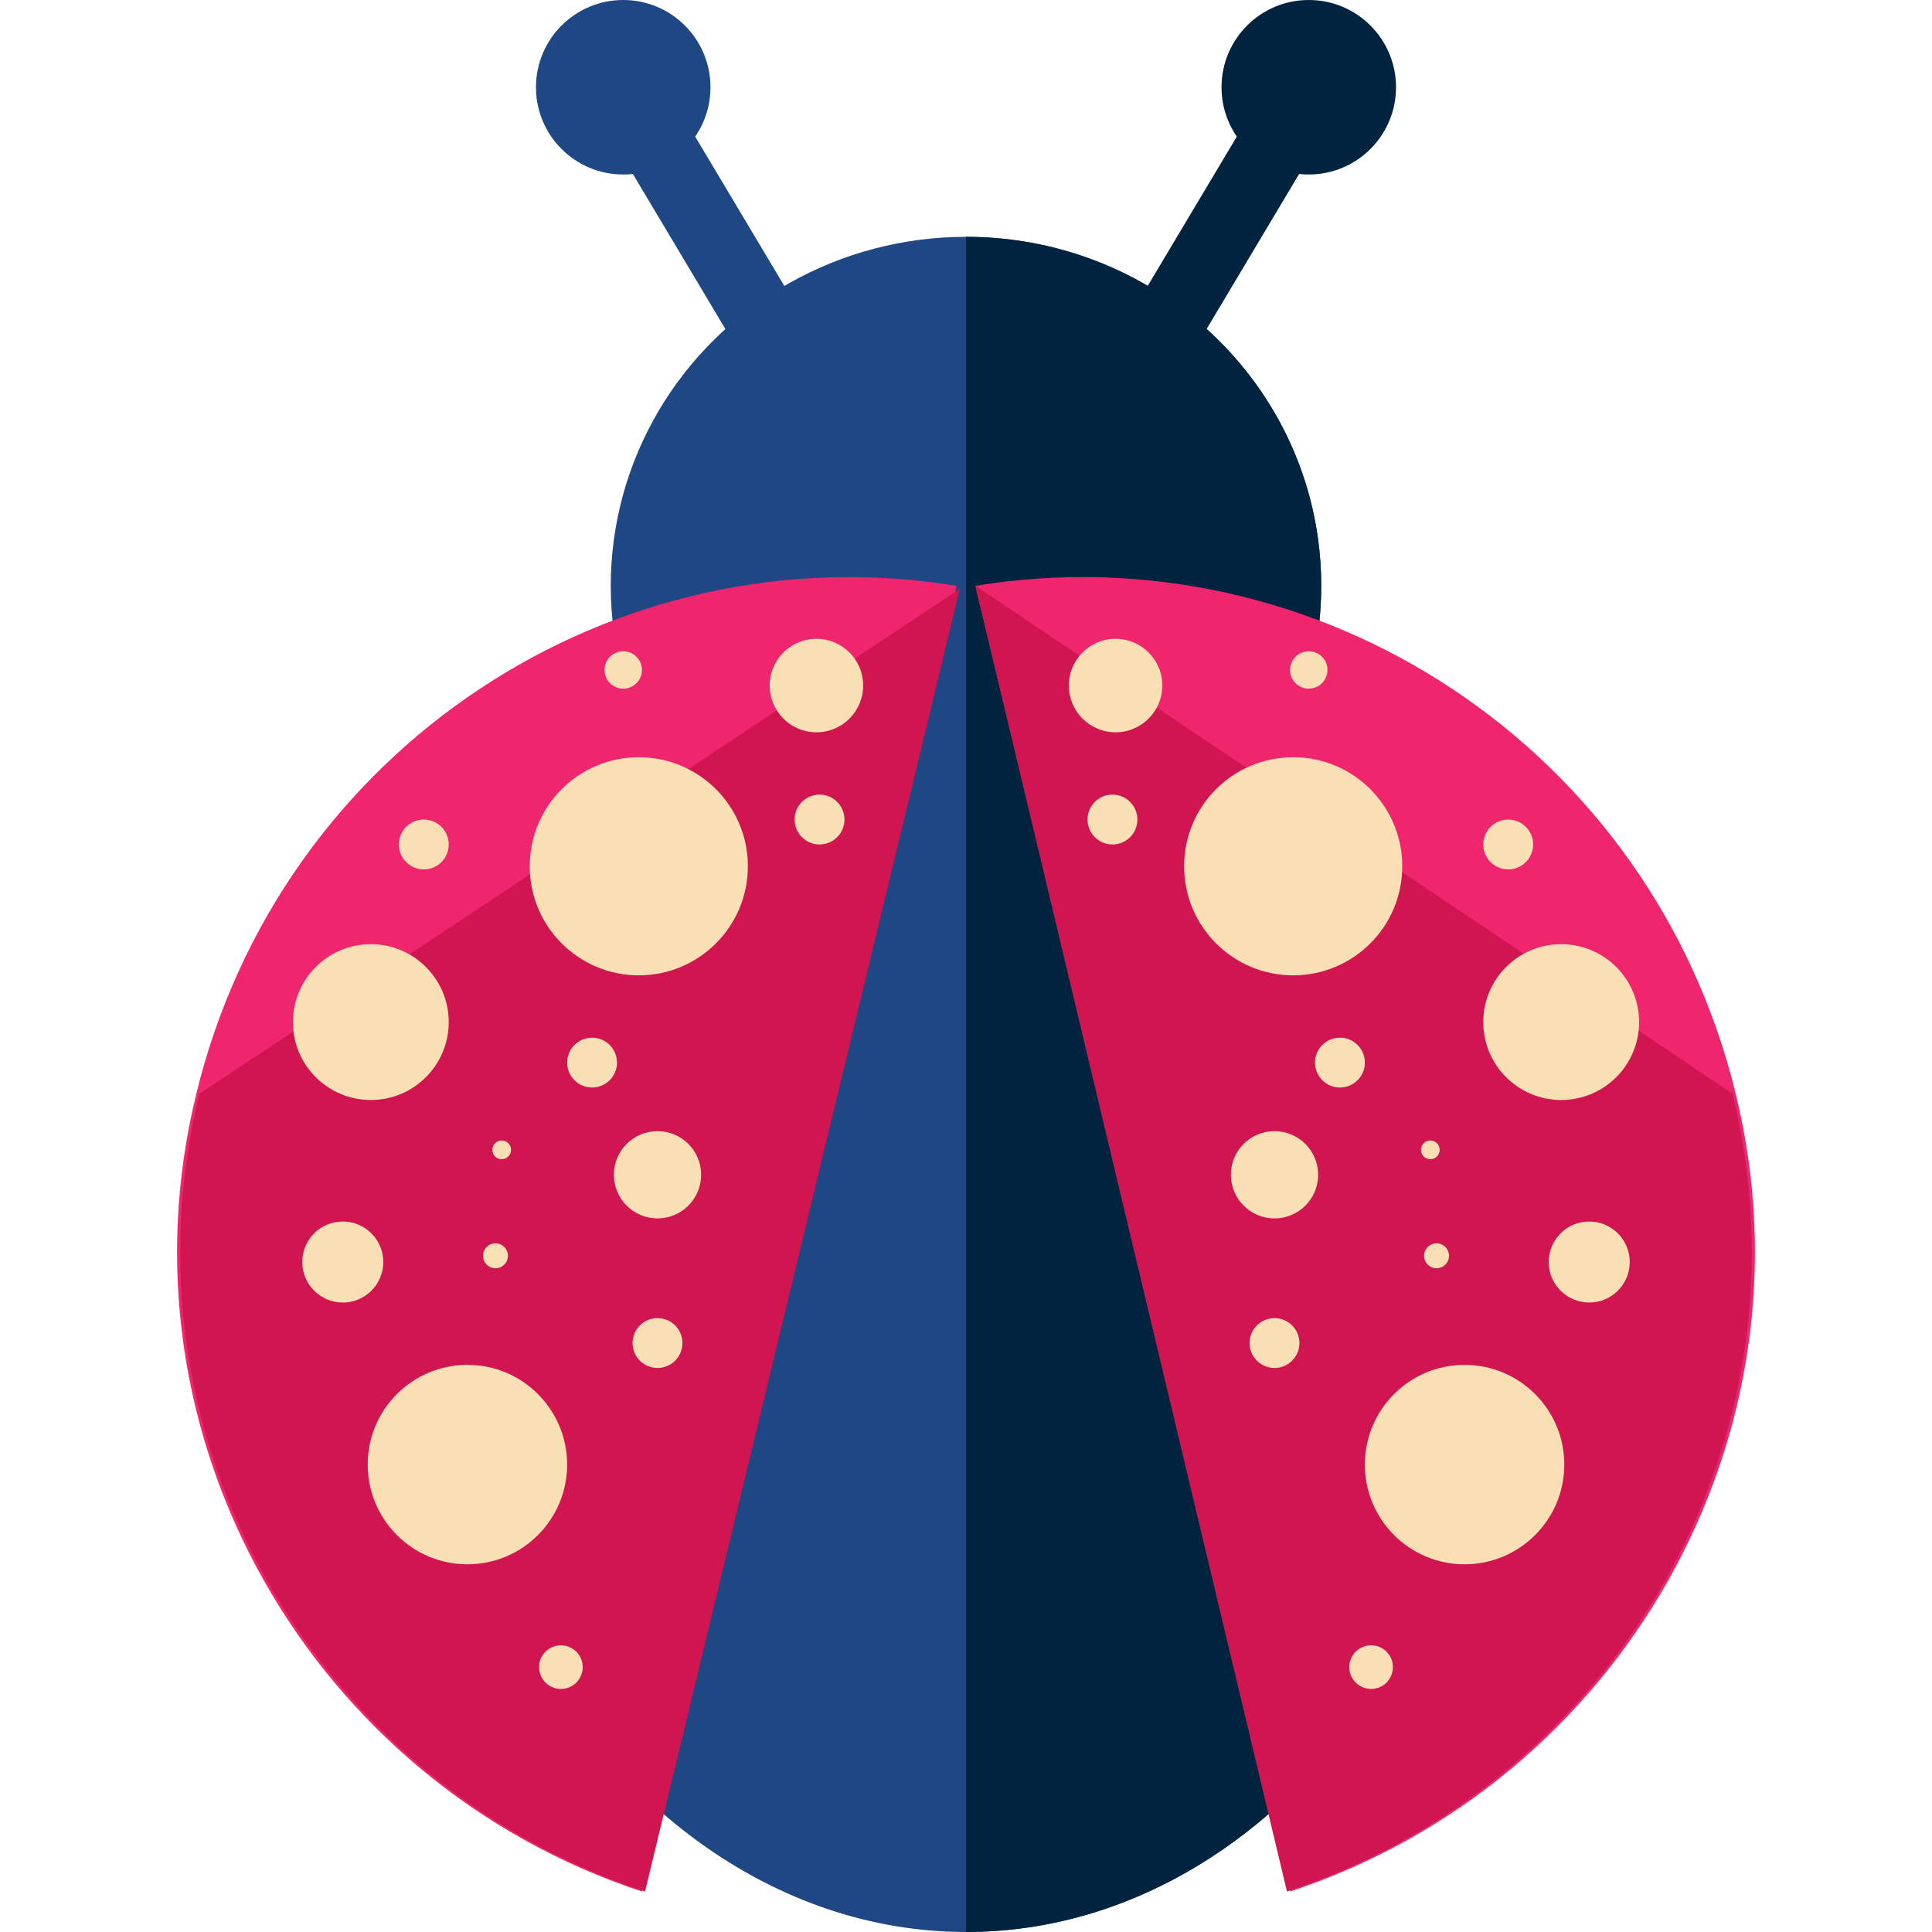<?xml version="1.0" encoding="iso-8859-1"?>
<!-- Generator: Adobe Illustrator 19.0.0, SVG Export Plug-In . SVG Version: 6.00 Build 0)  -->
<svg version="1.1" id="Layer_1" xmlns="http://www.w3.org/2000/svg" xmlns:xlink="http://www.w3.org/1999/xlink" x="0px" y="0px"
	 viewBox="0 0 496 496" style="enable-background:new 0 0 496 496;" xml:space="preserve">
<ellipse style="fill:#1E4784;" cx="248" cy="150.4" rx="91.2" ry="89.6"/>
<path style="fill:#00233F;" d="M248,60.8c50.4,0,91.2,40,91.2,89.6S298.4,240,248,240"/>
<ellipse style="fill:#1E4784;" cx="248" cy="322.4" rx="137.6" ry="173.6"/>
<path style="fill:#00233F;" d="M248,148.8c76,0,137.6,77.6,137.6,173.6S324,496,248,496"/>
<path style="fill:#EF256E;" d="M245.6,150.4C157.6,136,72,192,50.4,280.8c-21.6,88,29.6,176.8,114.4,204.8L245.6,150.4z"/>
<path style="fill:#D11550;" d="M51.2,280.8c-21.6,88,29.6,176.8,114.4,204.8l80.8-334.4"/>
<g>
	<circle style="fill:#F9E0B4;" cx="120" cy="376" r="25.6"/>
	<circle style="fill:#F9E0B4;" cx="88" cy="324" r="10.4"/>
	<circle style="fill:#F9E0B4;" cx="95.2" cy="262.4" r="20"/>
	<circle style="fill:#F9E0B4;" cx="128.8" cy="295.2" r="2.4"/>
	<circle style="fill:#F9E0B4;" cx="164" cy="222.4" r="28"/>
	<circle style="fill:#F9E0B4;" cx="168.8" cy="301.6" r="11.2"/>
	<circle style="fill:#F9E0B4;" cx="127.2" cy="322.4" r="3.2"/>
	<circle style="fill:#F9E0B4;" cx="108.8" cy="216.8" r="6.4"/>
	<circle style="fill:#F9E0B4;" cx="209.6" cy="176" r="12"/>
	<circle style="fill:#F9E0B4;" cx="160" cy="172" r="4.8"/>
	<circle style="fill:#F9E0B4;" cx="210.4" cy="210.4" r="6.4"/>
	<circle style="fill:#F9E0B4;" cx="144" cy="428" r="5.6"/>
	<circle style="fill:#F9E0B4;" cx="168.8" cy="344.8" r="6.4"/>
	<circle style="fill:#F9E0B4;" cx="152" cy="272.8" r="6.4"/>
</g>
<path style="fill:#EF256E;" d="M250.4,150.4C338.4,136,424,192,445.6,280.8c21.6,88-29.6,176.8-114.4,204.8L250.4,150.4z"/>
<path style="fill:#D11550;" d="M444.8,280.8c21.6,88-29.6,176.8-114.4,204.8l-80-335.2"/>
<g>
	<circle style="fill:#F9E0B4;" cx="376" cy="376" r="25.6"/>
	<circle style="fill:#F9E0B4;" cx="408" cy="324" r="10.4"/>
	<circle style="fill:#F9E0B4;" cx="400.8" cy="262.4" r="20"/>
	<circle style="fill:#F9E0B4;" cx="367.2" cy="295.2" r="2.4"/>
	<circle style="fill:#F9E0B4;" cx="332" cy="222.4" r="28"/>
	<circle style="fill:#F9E0B4;" cx="327.2" cy="301.6" r="11.2"/>
	<circle style="fill:#F9E0B4;" cx="368.8" cy="322.4" r="3.2"/>
	<circle style="fill:#F9E0B4;" cx="387.2" cy="216.8" r="6.4"/>
	<circle style="fill:#F9E0B4;" cx="286.4" cy="176" r="12"/>
	<circle style="fill:#F9E0B4;" cx="336" cy="172" r="4.8"/>
	<circle style="fill:#F9E0B4;" cx="285.6" cy="210.4" r="6.4"/>
	<circle style="fill:#F9E0B4;" cx="352" cy="428" r="5.6"/>
	<circle style="fill:#F9E0B4;" cx="327.2" cy="344.8" r="6.4"/>
	<circle style="fill:#F9E0B4;" cx="344" cy="272.8" r="6.4"/>
</g>
<g>
	<path style="fill:#1E4784;" d="M207.2,83.2c2.4,4.8,1.6,10.4-3.2,12.8l0,0c-4.8,2.4-10.4,1.6-12.8-3.2l-29.6-49.6
		c-2.4-4.8-1.6-10.4,3.2-12.8l0,0c4.8-2.4,10.4-1.6,12.8,3.2L207.2,83.2z"/>
	<circle style="fill:#1E4784;" cx="160" cy="22.4" r="22.4"/>
</g>
<g>
	<path style="fill:#00233F;" d="M288.8,83.2c-2.4,4.8-1.6,10.4,3.2,12.8l0,0c4.8,2.4,10.4,1.6,12.8-3.2l29.6-49.6
		c2.4-4.8,1.6-10.4-3.2-12.8l0,0c-4.8-2.4-10.4-1.6-12.8,3.2L288.8,83.2z"/>
	<circle style="fill:#00233F;" cx="336" cy="22.4" r="22.4"/>
</g>
<g>
</g>
<g>
</g>
<g>
</g>
<g>
</g>
<g>
</g>
<g>
</g>
<g>
</g>
<g>
</g>
<g>
</g>
<g>
</g>
<g>
</g>
<g>
</g>
<g>
</g>
<g>
</g>
<g>
</g>
</svg>
